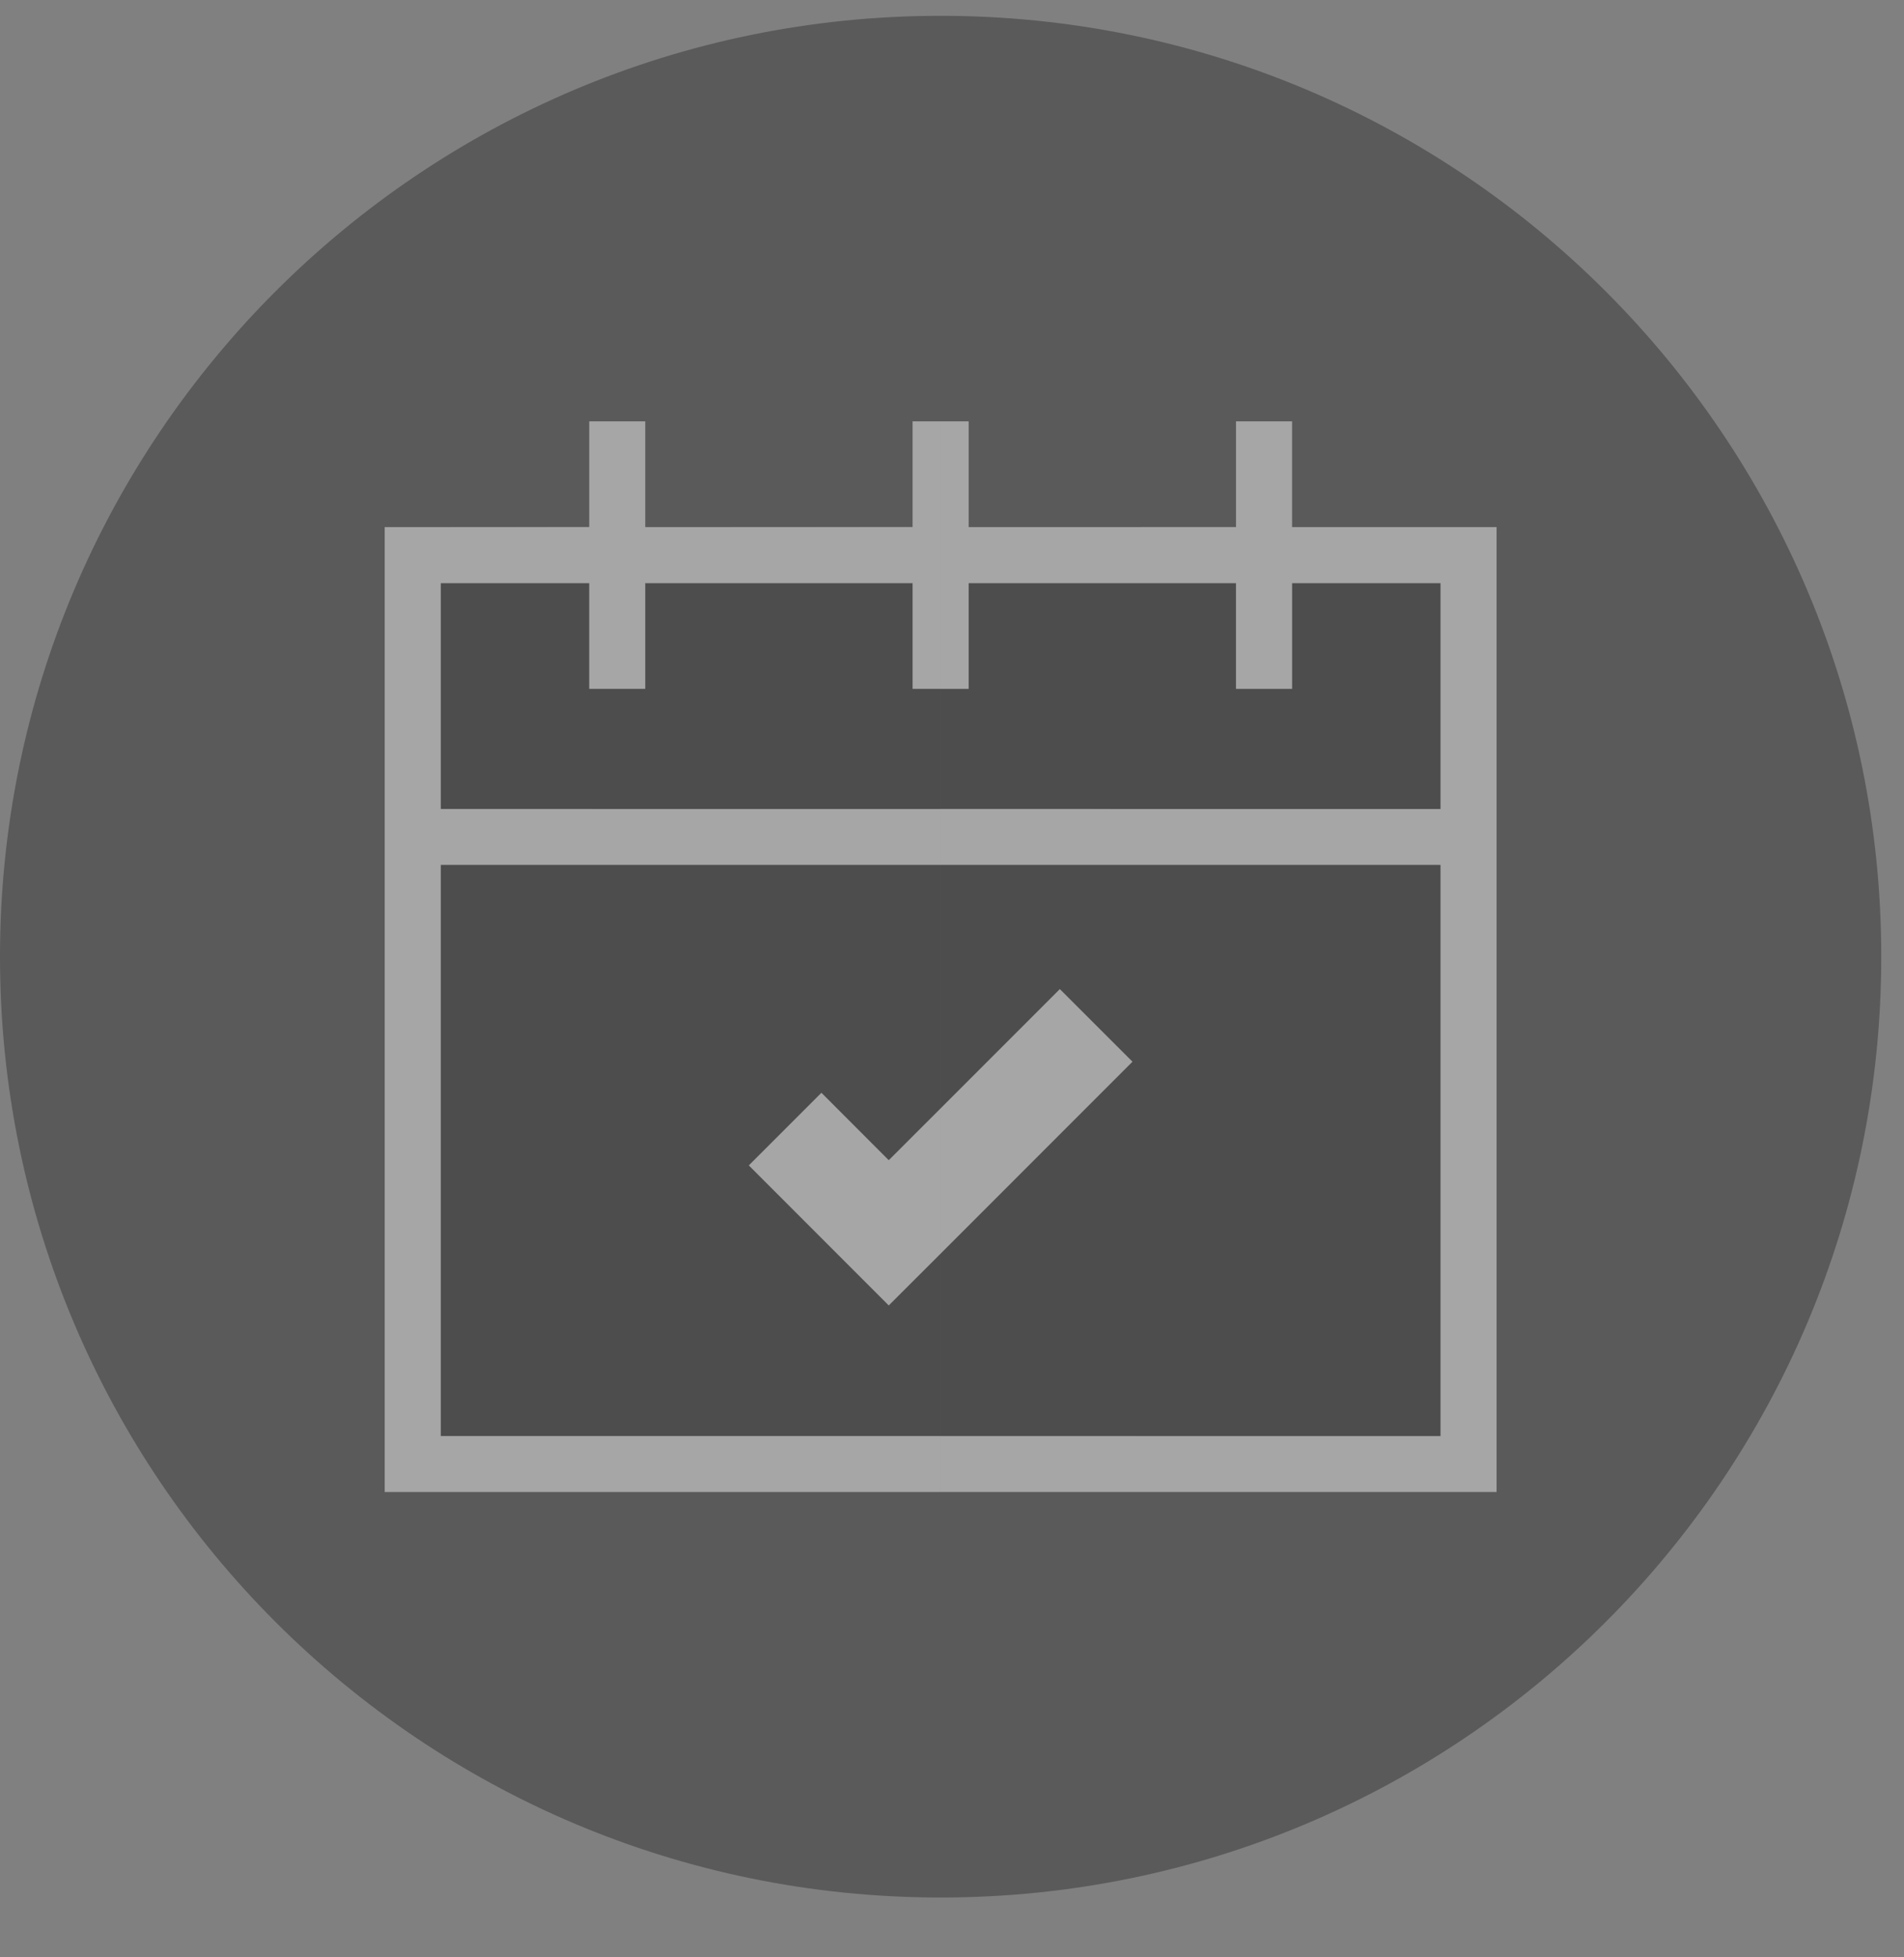 <svg width="36" height="37" viewBox="0 0 36 37" xmlns="http://www.w3.org/2000/svg" xmlns:xlink="http://www.w3.org/1999/xlink"><rect x="0" y="0" width="36" height="37" fill="#808080" stroke="none"/><title>Group</title><g id="Symbols" stroke="none" stroke-width="1" fill="none" fill-rule="evenodd"><g id="icons-/-calendar"><g id="Group" transform="translate(0, 0.299)"><path id="Fill-1" fill-opacity=".4" fill="#000" d="M27.237 16.05H17.785V20.653L20.039 18.398 21.412 19.771l-3.627 3.627v3.45L27.237 26.848z"/><path d="M17.785.0V7.666H18.315V9.665L23.37 9.664V7.666H24.429V9.665h3.867V27.904H17.785V35.57c9.822.0 17.785-7.963 17.785-17.785C35.57 7.963 27.607.0 17.785.0" id="Fill-2" fill-opacity=".3" fill="#000"/><path id="Fill-5" fill-opacity=".4" fill="#000" d="M27.237 10.725H24.43V12.722H23.369V10.725H18.315V12.722H17.785v2.271L27.237 14.994z"/><path id="Fill-7" fill-opacity=".4" fill="#000" d="M16.804 24.378 14.159 21.731 15.531 20.359 16.804 21.633 17.785 20.653V16.05H8.334V26.847L17.785 26.847V23.398z"/><path id="Fill-9" fill-opacity=".4" fill="#000" d="M17.255 12.722V10.725H12.2V12.722H11.141V10.725H8.334V14.993L17.785 14.993V12.722z"/><path d="M7.274 27.904V9.665L11.141 9.663V7.666H12.2V9.665L17.255 9.663V7.666H17.785V0C7.963 0 16443989e-21 7.963 16443989e-21 17.785 16443989e-21 27.608 7.963 35.57 17.785 35.57V27.904H7.274z" id="Fill-11" fill-opacity=".3" fill="#000"/><path id="Fill-14" fill-opacity=".3" fill="#fff" d="M18.315 12.722V10.725H23.37V12.722H24.43V10.725H27.237V14.994L17.785 14.993V16.05h9.452V26.848L17.785 26.847V27.904H28.297V9.665H24.43V7.666H23.37V9.664L18.315 9.665V7.666H17.785V12.722z"/><path id="Fill-16" fill-opacity=".3" fill="#fff" d="M17.255 9.664 12.2 9.665V7.666H11.141V9.664L7.274 9.665V27.905H17.785V26.847L8.334 26.847V16.05H17.785V14.994L8.334 14.993V10.725H11.141V12.722H12.2V10.725H17.255V12.722H17.785V7.666H17.255z"/><path id="Fill-18" fill-opacity=".3" fill="#fff" d="M21.412 19.77 20.039 18.399l-2.254 2.254v2.745z"/><path id="Fill-20" fill-opacity=".3" fill="#fff" d="M15.531 20.358 14.158 21.731 16.804 24.378 17.785 23.398V20.653L16.804 21.633z"/></g></g></g></svg>
